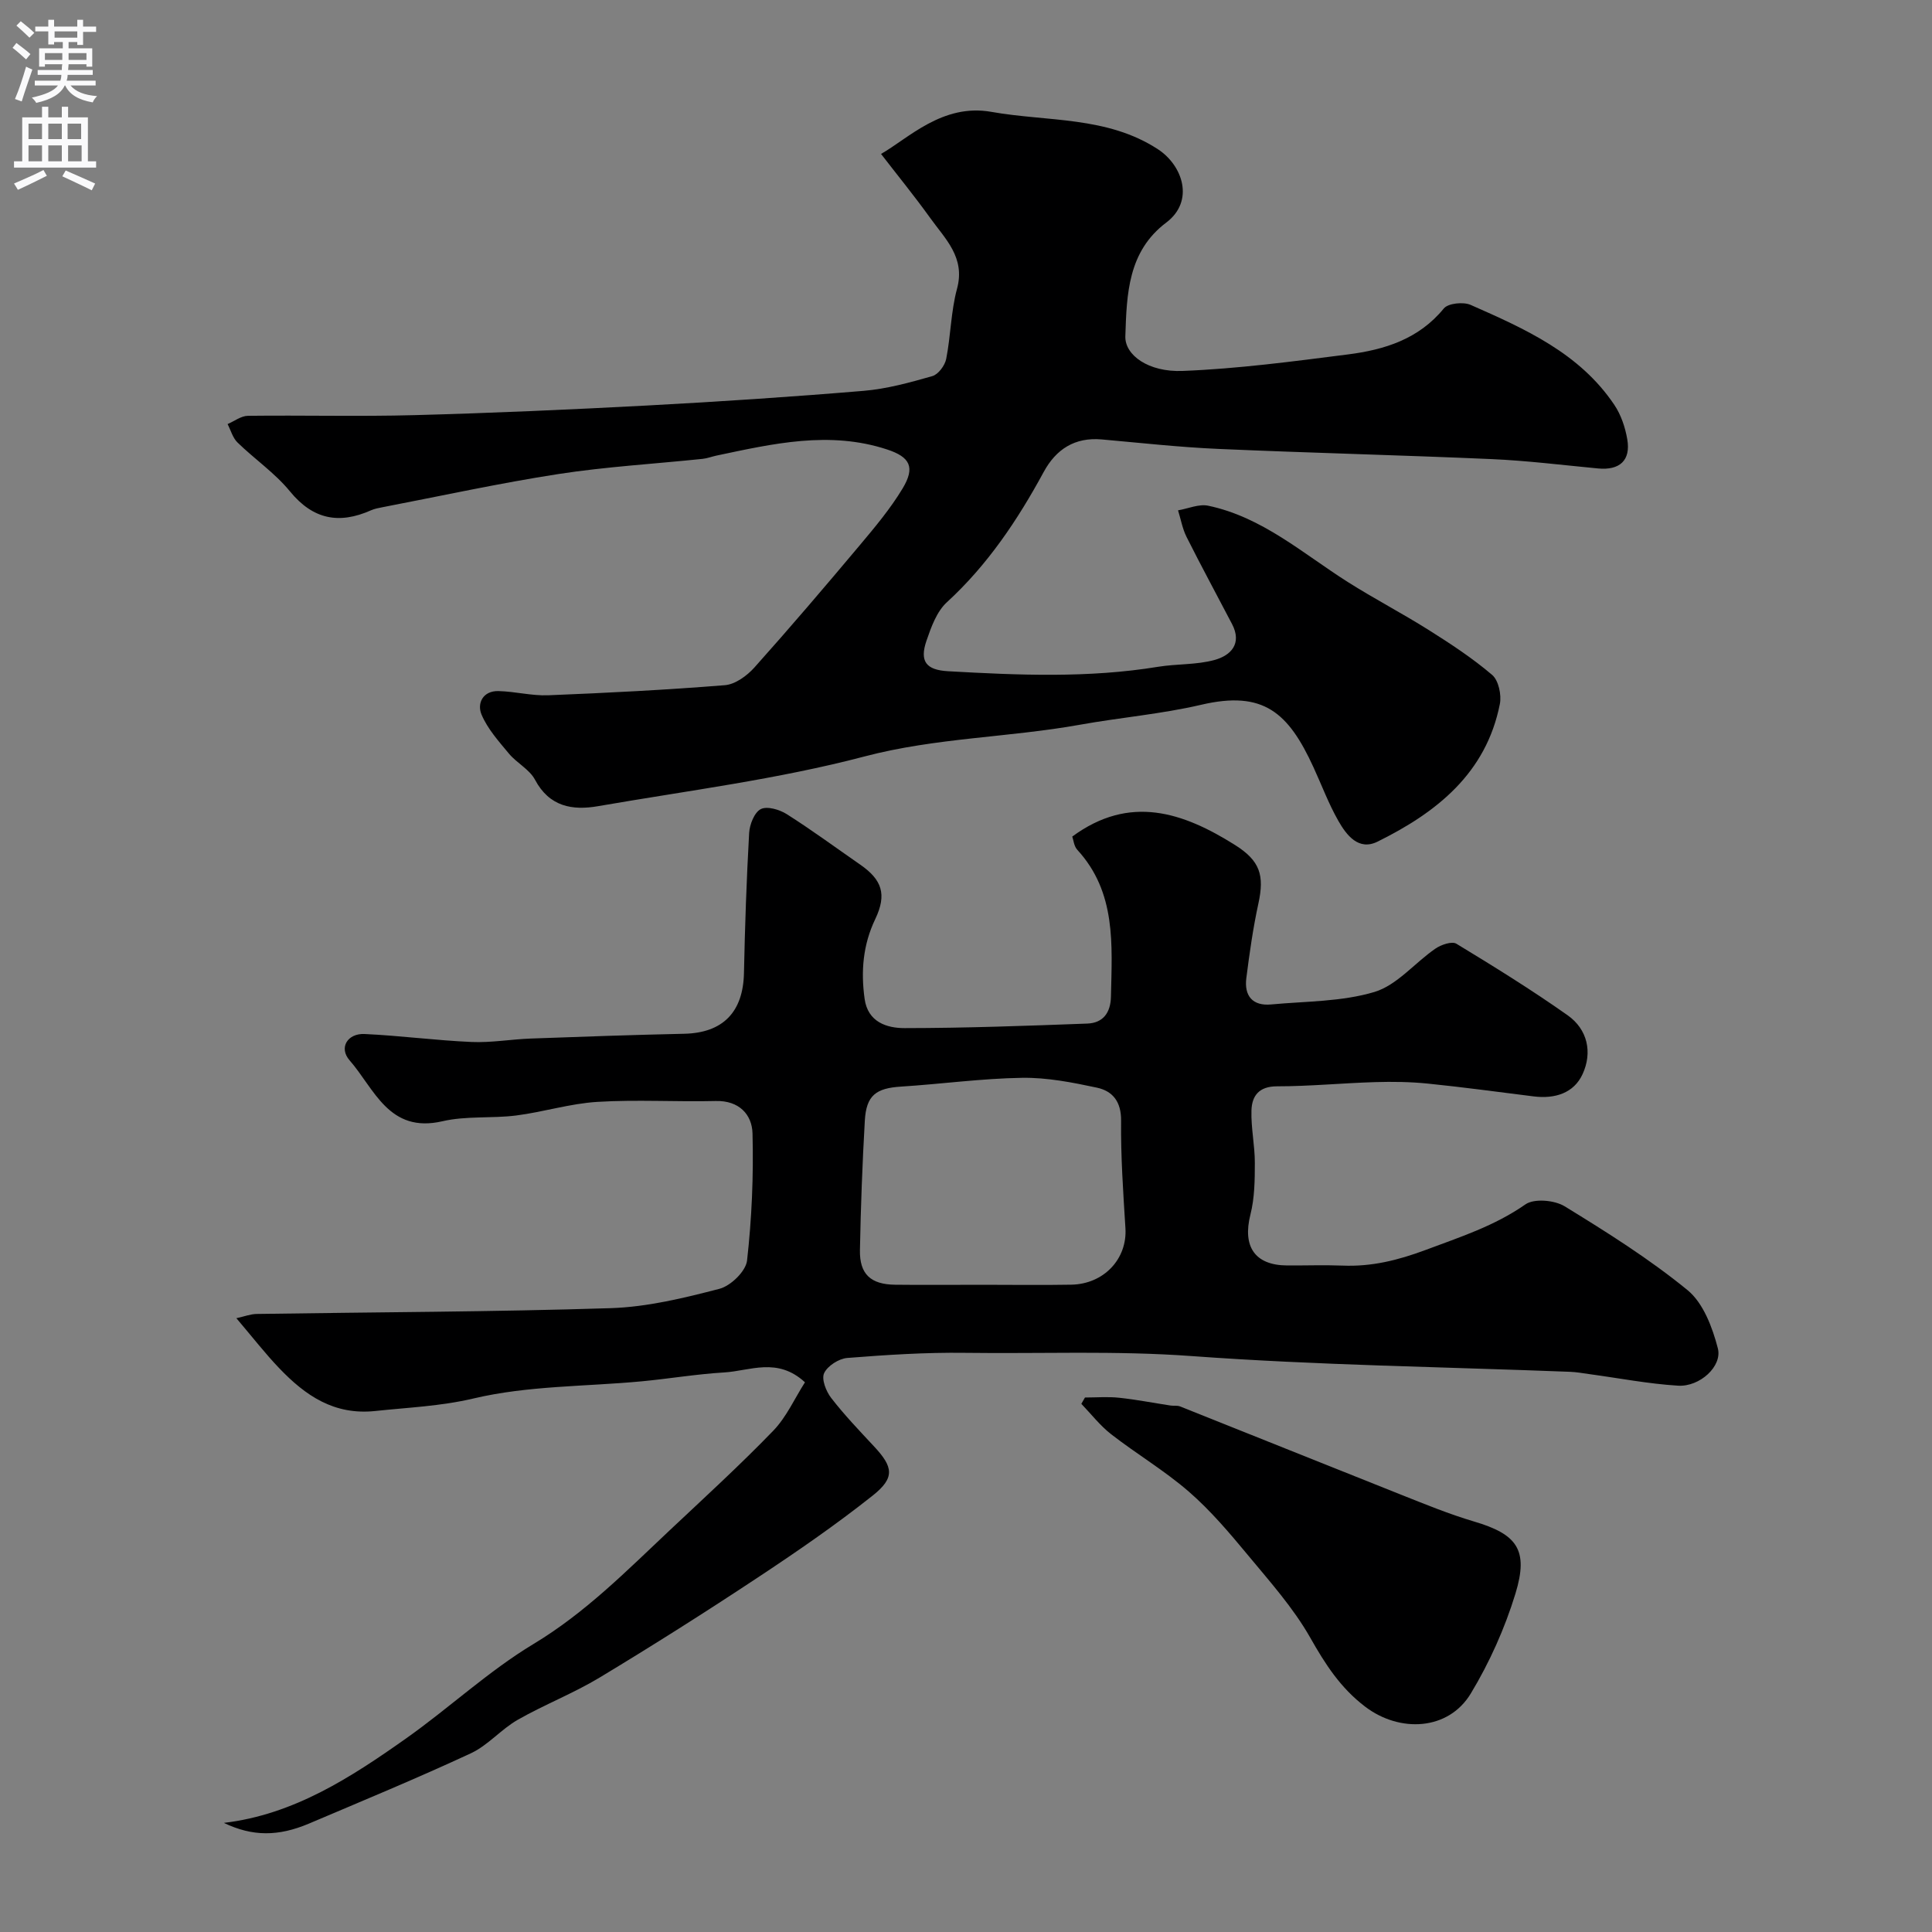 <svg enable-background="new 0 0 400 400" viewBox="0 0 400 400" xmlns="http://www.w3.org/2000/svg"><rect x="0" y="0" width="400" height="400" fill="#808080" stroke="none"/><g fill="#000001"><path d="m46.35 377.41c14.47-1.72 26.25-9.38 37.73-17.49 8.94-6.32 17.06-13.94 26.39-19.56 10.68-6.43 19.2-15.07 28.09-23.44 7.25-6.82 14.61-13.54 21.52-20.69 2.76-2.85 4.45-6.72 6.58-10.04-5.73-5.28-11.4-2.35-16.74-2.04-5.71.34-11.38 1.3-17.08 1.84-11.61 1.09-23.52.88-34.76 3.54-6.88 1.62-13.55 1.87-20.36 2.6-8.57.92-14.51-3.22-19.89-8.84-2.95-3.08-5.57-6.47-8.89-10.37 1.65-.36 2.92-.86 4.2-.88 24.43-.38 48.87-.42 73.29-1.2 7.56-.24 15.16-2.09 22.54-4.01 2.33-.61 5.45-3.64 5.7-5.85.98-8.71 1.36-17.55 1.13-26.32-.1-3.89-2.76-6.83-7.61-6.71-8.16.2-16.35-.32-24.49.18-5.65.34-11.19 2.1-16.83 2.82-5.06.64-10.35.05-15.26 1.19-11.11 2.58-14.09-6.73-19.23-12.61-2.28-2.61-.43-5.61 3.1-5.45 7.39.34 14.75 1.33 22.14 1.65 4.07.18 8.17-.56 12.26-.71 10.6-.39 21.19-.76 31.79-.99 8-.18 12.2-4.49 12.36-12.6.2-9.65.53-19.31 1.07-28.95.1-1.77 1.08-4.28 2.41-4.96 1.31-.67 3.88.09 5.38 1.04 5.19 3.29 10.16 6.95 15.22 10.46 4.49 3.12 5.55 6.14 3.1 11.27-2.56 5.35-2.99 10.83-2.2 16.52.67 4.81 4.6 6.06 8.3 6.05 12.6-.01 25.2-.47 37.8-.94 3.26-.12 4.83-2.23 4.9-5.58.22-10.72 1.14-21.57-6.97-30.4-.69-.75-.79-2.05-1.04-2.74 11.91-8.77 22.94-5.02 33.7 1.75 5.21 3.28 6.1 6.29 4.84 12.1-1.11 5.09-1.84 10.27-2.5 15.45-.47 3.67 1.28 5.82 5.14 5.46 7.17-.67 14.62-.55 21.4-2.59 4.66-1.41 8.32-6.01 12.58-8.95 1.18-.82 3.43-1.6 4.37-1.03 7.8 4.73 15.57 9.55 23.03 14.81 4.13 2.92 5.17 7.67 3.1 12.18-1.82 3.97-5.77 5.16-10.11 4.62-7.3-.91-14.58-1.91-21.9-2.65-3.62-.37-7.3-.42-10.95-.31-6.77.2-13.54.87-20.3.87-3.77 0-5.21 1.99-5.3 5.01-.11 3.59.7 7.21.7 10.81 0 3.58-.04 7.28-.91 10.72-1.68 6.62.9 10.52 7.61 10.55 3.83.02 7.67-.12 11.5.03 6 .24 11.41-1.1 17.16-3.24 7.18-2.69 14.27-4.97 20.67-9.44 1.81-1.26 6.02-.88 8.11.4 8.76 5.37 17.52 10.88 25.45 17.36 3.25 2.66 5.15 7.71 6.27 12.04.97 3.73-3.76 8.01-8.23 7.74-6.17-.38-12.28-1.57-18.42-2.4-1.3-.18-2.6-.42-3.91-.47-26.13-1.02-52.32-1.36-78.38-3.26-15.7-1.15-31.3-.46-46.95-.67-8.11-.11-16.25.42-24.35 1.06-1.74.14-4.08 1.63-4.79 3.14-.59 1.24.39 3.76 1.45 5.13 2.72 3.52 5.81 6.75 8.85 10.01 4.01 4.29 4.42 6.51-.26 10.22-7.66 6.08-15.75 11.65-23.92 17.05-10.73 7.1-21.61 13.99-32.62 20.63-5.43 3.27-11.42 5.59-16.93 8.73-3.44 1.96-6.17 5.29-9.71 6.94-11.06 5.14-22.33 9.8-33.56 14.57-6.32 2.66-11.63 2.69-17.58-.16zm156.97-111.41c6.16 0 12.33.09 18.48-.02 6.78-.13 11.6-5.37 11.21-11.67-.46-7.42-.98-14.86-.9-22.28.04-3.95-1.75-6.14-5-6.84-5.09-1.09-10.34-2.12-15.51-2.04-8.36.13-16.71 1.29-25.07 1.82-5.17.33-7.18 1.81-7.48 7.07-.51 8.92-.84 17.85-1.01 26.78-.09 4.98 2.22 7.11 7.29 7.17 6 .07 12 .01 17.99.01z"/><path d="m182.41 31.87c5.63-3.2 12.72-10.51 22.84-8.71 11.58 2.06 23.95.85 34.5 7.75 5.13 3.36 7.61 10.72 1.71 15.17-7.93 5.98-8.19 14.77-8.47 23.55-.12 3.87 4.75 7.45 11.85 7.17 11.44-.45 22.86-1.97 34.24-3.42 7.54-.96 14.64-3.15 19.84-9.51.89-1.09 4.04-1.41 5.55-.75 11.25 4.96 22.58 9.99 29.77 20.72 1.38 2.06 2.25 4.65 2.67 7.12.75 4.37-1.58 6.45-6.04 6.03-7.36-.7-14.71-1.62-22.08-1.94-18.86-.83-37.73-1.28-56.59-2.11-8.05-.35-16.07-1.25-24.1-1.96-5.57-.49-9.46 2.02-12.02 6.75-5.4 9.94-11.6 19.22-20.04 26.96-2.1 1.92-3.25 5.13-4.22 7.96-1.46 4.26-.11 6.06 4.46 6.32 14.52.82 29.04 1.45 43.5-.92 3.87-.63 7.94-.38 11.67-1.41 3.37-.92 5.76-3.36 3.63-7.44-3.14-6.02-6.38-11.98-9.42-18.04-.85-1.7-1.18-3.66-1.76-5.5 2.09-.35 4.31-1.36 6.23-.96 11.19 2.34 19.61 9.9 28.92 15.8 5.48 3.47 11.25 6.47 16.74 9.93 4.54 2.86 9.07 5.83 13.14 9.3 1.33 1.13 1.97 4.14 1.6 6.02-2.84 14.37-13.1 22.46-25.32 28.5-3.94 1.95-6.43-1.34-8.12-4.3-2.01-3.53-3.44-7.38-5.14-11.08-5.21-11.35-10.34-15.98-23.28-12.95-8.24 1.92-16.75 2.63-25.09 4.13-14.77 2.65-29.81 2.68-44.57 6.56-18.05 4.75-36.74 7.1-55.19 10.3-5.29.92-10.08.13-13.05-5.47-1.14-2.15-3.76-3.45-5.39-5.4-2.11-2.54-4.43-5.12-5.68-8.09-.98-2.32.27-4.95 3.5-4.87 3.44.08 6.88 1 10.29.87 12.21-.49 24.41-1.11 36.59-2.09 2.14-.17 4.57-1.94 6.11-3.66 7.43-8.31 14.66-16.79 21.82-25.32 3.15-3.75 6.34-7.56 8.86-11.74 2.65-4.4 1.57-6.52-3.23-8.09-11.92-3.91-23.62-1.19-35.32 1.28-.95.2-1.88.57-2.84.67-9.95 1.04-19.97 1.62-29.84 3.14-12.22 1.89-24.32 4.54-36.47 6.88-.8.15-1.62.31-2.35.63-6.6 2.93-12 1.94-16.8-3.93-3.1-3.79-7.31-6.66-10.86-10.12-.98-.96-1.38-2.52-2.04-3.8 1.4-.6 2.79-1.69 4.2-1.71 11.5-.14 23 .17 34.49-.14 16.04-.43 32.07-1.14 48.1-1.99 14.98-.8 29.95-1.79 44.89-3.04 4.8-.4 9.57-1.72 14.23-3.05 1.23-.35 2.6-2.19 2.87-3.56.95-4.8.97-9.83 2.24-14.52 1.77-6.5-2.45-10.32-5.55-14.66-3.32-4.62-6.9-9-10.18-13.26z"/><path d="m224.63 289.34c2.36 0 4.74-.2 7.08.05 3.56.38 7.09 1.07 10.63 1.61.65.1 1.38-.05 1.97.18 15.18 6.04 30.33 12.15 45.51 18.18 5.08 2.02 10.16 4.11 15.39 5.66 8.84 2.62 11.33 5.81 8.55 14.91-2.2 7.19-5.37 14.28-9.26 20.71-4.64 7.67-14.69 8.14-21.83 2.73-5.15-3.91-8.29-8.82-11.4-14.31-3.51-6.19-8.39-11.64-12.97-17.17-3.79-4.57-7.68-9.16-12.14-13.04-5.02-4.36-10.83-7.81-16.1-11.9-2.3-1.79-4.14-4.18-6.18-6.3.24-.44.5-.87.75-1.31z"/></g><path d="m2.6 9.9.8-1c.9.7 1.9 1.4 2.9 2.3l-.9 1.1c-1.1-1-2-1.8-2.8-2.4zm.5 10.6c.9-2.1 1.6-4.3 2.3-6.7.4.2.8.4 1.3.6-.7 2.1-1.5 4.3-2.2 6.6zm.3-15.2.9-.9c1 .8 2 1.6 2.8 2.4l-1 1c-.9-.9-1.8-1.7-2.7-2.5zm12.6-1.2h1.2v1.4h2.7v1.1h-2.7v2.7h-1.2v-.6h-1.8v1.3h4.9v3.8h-1.2v-.5h-3.7c0 .4-.1.9-.1 1.2h5.1v1h-5.2c0 .5-.1.9-.2 1.2h6v1h-5.2c1.1 1.3 2.9 2 5.5 2.2-.4.4-.7.8-.9 1.3-2.9-.5-4.8-1.6-5.7-3.5h-.1c-.8 1.7-2.7 2.9-5.9 3.6-.2-.4-.6-.8-.9-1.1 2.8-.6 4.6-1.4 5.4-2.5h-4.8v-1h5.3c.1-.3.2-.7.2-1.2h-4.9v-1h5c0-.4 0-.8.1-1.2h-3.6v.5h-1.2v-3.8h4.9v-1.3h-1.8v.5h-1.2v-2.7h-2.7v-1h2.7v-1.4h1.2v1.4h4.8zm-6.7 8.3h3.6c0-.4 0-.9 0-1.4h-3.6zm1.9-4.6h4.8v-1.3h-4.7v1.3zm6.7 3.2h-3.7v1.4h3.7v-2.4z" fill="#fafafb"/><path d="m8.7 22.1h1.3v2.2h2.8v-2.2h1.3v2.2h4.1v9.1h1.7v1.3h-17v-1.3h1.7v-9.1h4.1zm.3 13.1.7 1.2c-1.8.9-3.8 1.9-6 2.9-.2-.4-.5-.8-.8-1.3 2.3-1 4.4-1.9 6.1-2.8zm-3.1-6.4h2.8v-3.2h-2.8zm0 4.6h2.8v-3.3h-2.8zm4.1-4.6h2.8v-3.2h-2.8zm0 4.6h2.8v-3.3h-2.8zm3.6 1.9c2.1.9 4.1 1.8 6.1 2.7l-.7 1.4c-2.2-1.1-4.2-2-6.1-2.9zm3.2-9.7h-2.8v3.2h2.8zm-2.7 7.8h2.8v-3.3h-2.8z" fill="#fafafb"/></svg>